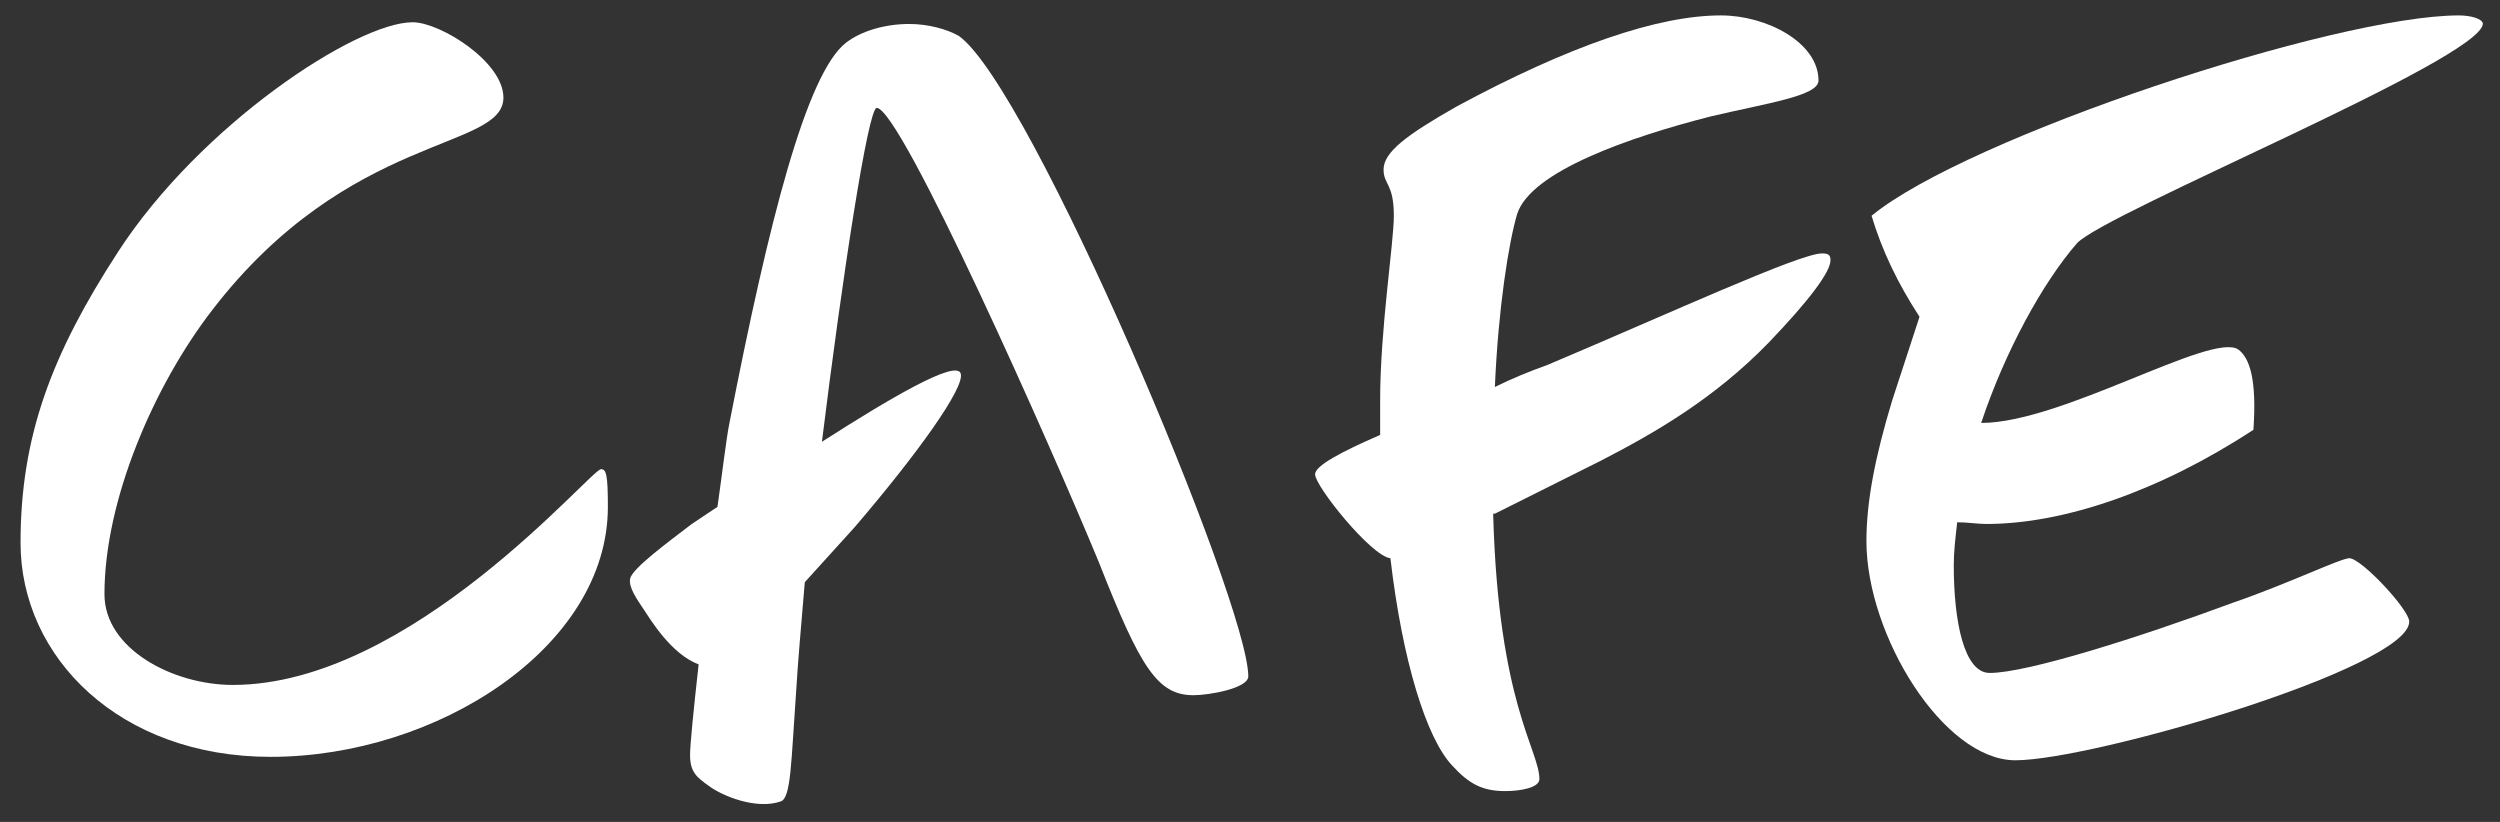 <?xml version="1.0" encoding="utf-8"?>
<!-- Generator: Adobe Illustrator 19.0.1, SVG Export Plug-In . SVG Version: 6.00 Build 0)  -->
<svg version="1.1" id="レイヤー_1" xmlns="http://www.w3.org/2000/svg" xmlns:xlink="http://www.w3.org/1999/xlink" x="0px"
	 y="0px" width="146px" height="48px" viewBox="0 0 146 48" style="enable-background:new 0 0 146 48;" xml:space="preserve">
<rect x="0" y="0" width="146" height="48" fill="#333333" stroke="none"/>
<style type="text/css">
	.st0{fill:#FFFFFF;}
</style>
<g>
	<path class="st0" d="M1.2,31.7c0-6.2,1.8-11,5.7-17C11.7,7.3,20.8,1.3,24.1,1.3c1.6,0,5.3,2.3,5.3,4.4c0,3.1-9,2-17,12.4
		c-3.4,4.4-6.3,11.1-6.3,16.6c0,3.2,4,5.3,7.5,5.3C24,40,34.5,27.4,35.1,27.4c0.3,0,0.4,0.3,0.4,2.2c0,8.2-10,14.6-19.7,14.6
		C7,44.2,1.2,38.4,1.2,31.7z"/>
	<path class="st0" d="M72.9,39.5c0,0.7-2.3,1.1-3.2,1.1c-2.1,0-3.1-1.6-5.5-7.7C61.4,26.1,52.6,6.3,51.2,6.3c-0.5,0-2,9.8-3.2,19.5
		c3.9-2.5,7.8-4.8,8.1-4s-2.6,4.8-6.2,9L47,34c-0.2,2.4-0.4,4.6-0.5,6.3c-0.3,4.2-0.3,6.3-0.9,6.5c-1.4,0.5-3.4-0.3-4.2-0.9
		c-0.7-0.5-1.1-0.8-1.1-1.8c0-0.6,0.2-2.6,0.5-5.3c-1.6-0.6-2.8-2.6-3.2-3.2c-0.4-0.6-0.9-1.3-0.8-1.8c0.1-0.6,2.3-2.2,3.6-3.2
		l1.5-1c0.3-2.1,0.5-3.9,0.7-4.9c2.3-11.8,4.5-20.4,6.8-22.2c0.9-0.7,2.3-1.1,3.7-1.1c1.1,0,2.2,0.3,2.9,0.7
		C60.2,5.1,72.9,35.2,72.9,39.5z"/>
	<path class="st0" d="M106.9,15.2c0,0.7-1.3,2.4-3.6,4.8c-3.2,3.3-6.7,5.3-9.8,6.9L87.3,30h-0.1c0.3,11.1,2.7,13.8,2.7,15.5
		c0,0.5-1.1,0.7-2,0.7c-1.3,0-2.1-0.4-3.1-1.5c-1.5-1.6-2.9-6.1-3.6-12.1c-1.1-0.1-4.4-4.2-4.4-4.9c0-0.5,1.5-1.3,3.8-2.3v-2
		c0-4.2,0.8-9.2,0.8-10.8c0-1.9-0.6-1.8-0.6-2.7c0-1,1.3-2,4.3-3.7c6.5-3.5,11.7-5.3,15.4-5.3c2.7,0,5.7,1.6,5.7,3.8
		c0,0.9-2.9,1.3-6.3,2.1C95.2,8,89.4,10,88.6,12.5c-0.5,1.7-1.1,5.5-1.3,10.1c1-0.5,2-0.9,3.1-1.3c7.1-3,14.7-6.5,16-6.5
		C106.8,14.8,106.9,14.9,106.9,15.2z"/>
	<path class="st0" d="M121.3,14.2c-2,2.3-4.2,6.3-5.6,10.5c4.7,0,13.4-5.3,15-4.3c0.7,0.5,1.1,1.8,0.9,4.7
		c-5.5,3.6-11.1,5.5-15.6,5.5c-0.5,0-1.1-0.1-1.7-0.1c-0.1,0.9-0.2,1.7-0.2,2.5c0,3.3,0.6,6.3,2.1,6.3c2.2,0,8.8-2.1,14.2-4.1
		c3.2-1.1,6.3-2.6,6.8-2.6c0.7,0,3.5,3,3.5,3.7c0,2.7-18.5,8.1-23,8.1c-4.2,0-8.7-7.3-8.7-12.8c0-2.3,0.5-4.9,1.5-8.2l1.6-4.9
		c-1.3-2-2.2-3.9-2.8-5.9c5.6-4.6,27.1-11.7,34.3-11.7c0.7,0,1.4,0.2,1.4,0.5C144.8,3.5,123,12.4,121.3,14.2z"/>
</g>
</svg>
